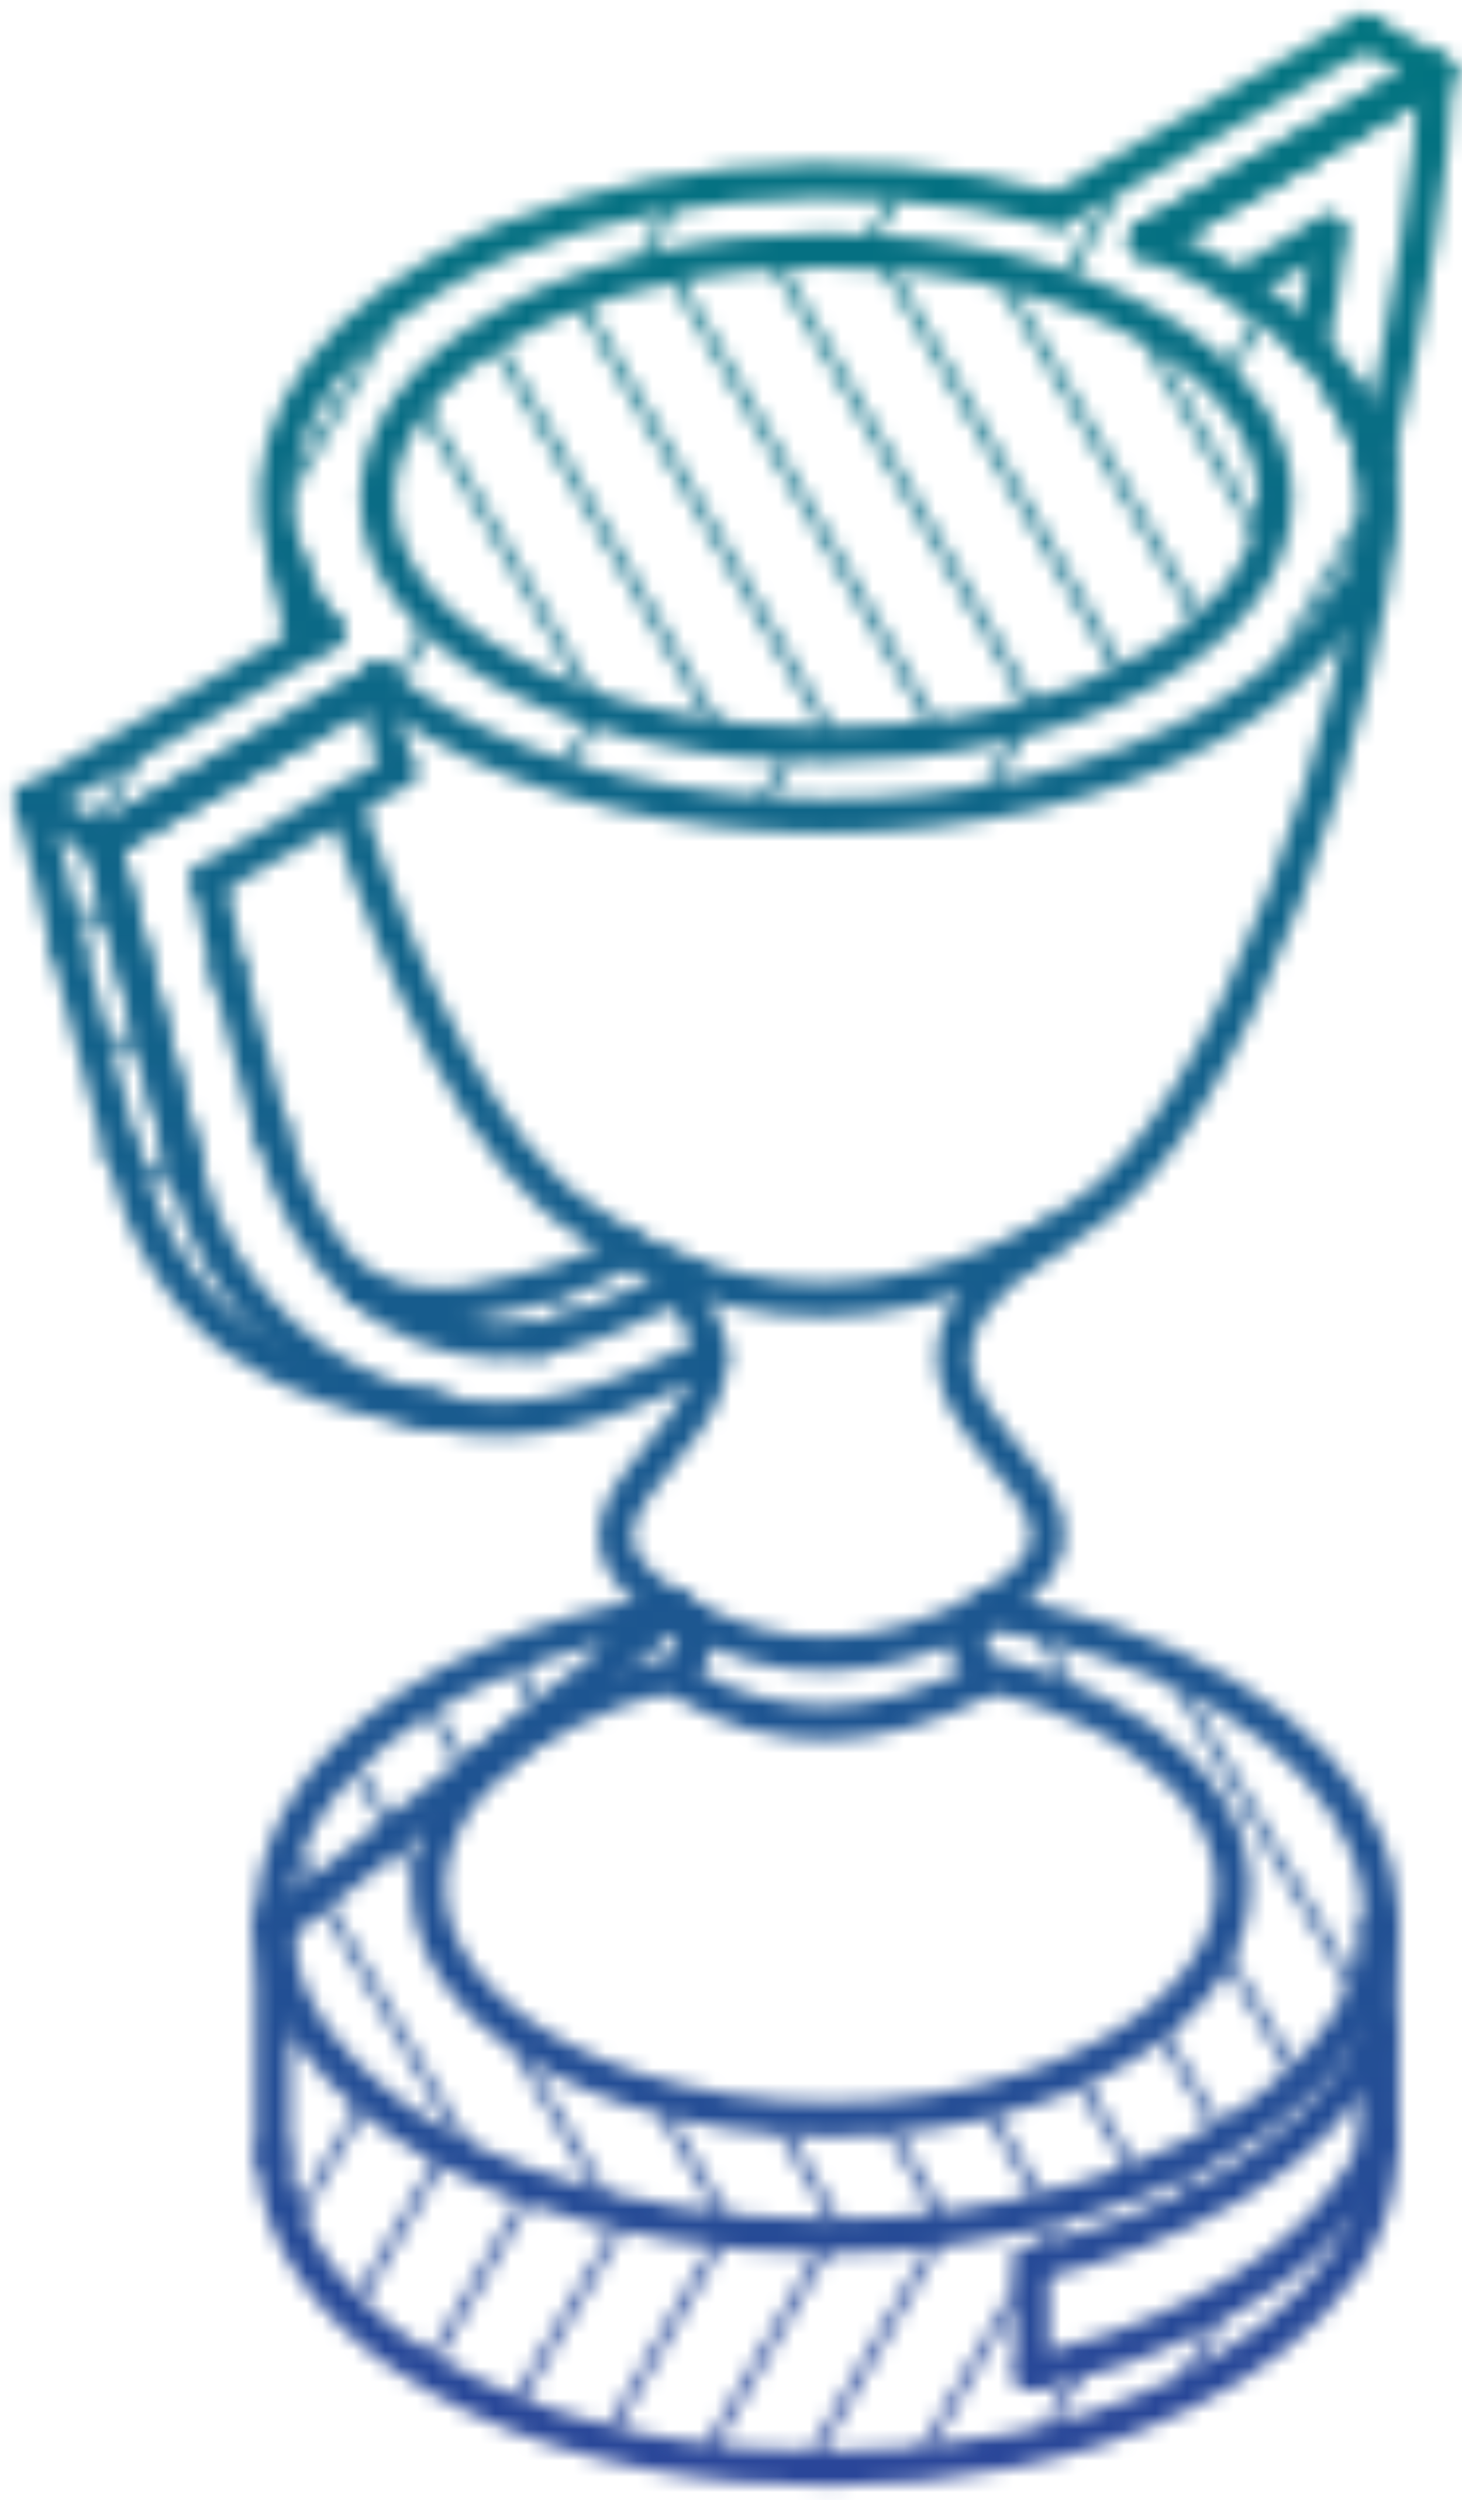 <svg width="93" height="159" viewBox="0 0 93 159" fill="none" xmlns="http://www.w3.org/2000/svg">
<mask id="mask0_1291_435" style="mask-type:alpha" maskUnits="userSpaceOnUse" x="0" y="0" width="93" height="159">
<path d="M72.918 15.281V15.228L91.352 4.603L86.837 2" stroke="#3D6680" stroke-width="2.185" stroke-miterlimit="22.926" stroke-linecap="round" stroke-linejoin="round"/>
<path d="M91.352 4.603L72.918 15.227V15.281" stroke="#3D6680" stroke-width="2.185" stroke-miterlimit="22.926" stroke-linecap="round" stroke-linejoin="round"/>
<path d="M83.332 22.081C83.81 19.956 84.235 17.937 84.447 15.971C84.5 15.546 84.5 15.175 84.5 14.803" stroke="#3D6680" stroke-width="2.185" stroke-miterlimit="22.926" stroke-linecap="round" stroke-linejoin="round"/>
<path d="M87.793 122.482C87.793 124.926 87.899 136.772 87.687 138.207C86.624 146.759 76.903 152.125 69.572 154.515C56.132 158.765 37.273 157.809 25.586 149.734C21.389 146.866 17.618 142.456 17.405 137.144" stroke="#3D6680" stroke-width="2.185" stroke-miterlimit="22.926" stroke-linecap="round" stroke-linejoin="round"/>
<path d="M17.352 122.323C17.671 126.095 19.053 128.91 21.709 131.673C29.837 140.279 45.401 142.882 56.717 142.085C66.491 141.394 79.612 137.782 85.403 129.229C86.89 126.998 87.581 125.032 87.793 122.429" stroke="#3D6680" stroke-width="2.185" stroke-miterlimit="22.926" stroke-linecap="round" stroke-linejoin="round"/>
<path d="M85.35 24.63C85.669 25.055 85.934 25.48 86.147 25.958C86.784 27.021 87.263 28.189 87.528 29.358" stroke="#3D6680" stroke-width="2.185" stroke-miterlimit="22.926" stroke-linecap="round" stroke-linejoin="round"/>
<path d="M87.528 29.411C87.793 30.474 87.847 31.589 87.793 32.758C87.156 43.383 78.709 71.697 68.35 77.647C67.713 78.019 67.129 78.337 66.65 78.709C66.544 78.762 66.438 78.816 66.385 78.869C49.651 89.918 76.213 94.593 62.666 102.402C62.666 102.455 62.666 102.455 62.666 102.455C62.613 102.455 62.613 102.455 62.613 102.455C61.976 102.88 61.604 103.411 61.604 104.102" stroke="#3D6680" stroke-width="2.185" stroke-miterlimit="22.926" stroke-linecap="round" stroke-linejoin="round"/>
<path d="M61.551 104.58C61.551 105.483 62.135 106.227 62.985 106.439C67.872 107.661 72.122 109.733 74.99 112.602C82.109 119.667 77.859 128.698 65.641 132.788C57.673 135.444 48.004 135.444 40.036 132.788C27.818 128.698 23.621 119.667 30.686 112.602C33.555 109.733 37.805 107.608 42.692 106.439C43.542 106.227 44.126 105.43 44.126 104.58" stroke="#3D6680" stroke-width="2.185" stroke-miterlimit="22.926" stroke-linecap="round" stroke-linejoin="round"/>
<path d="M44.179 104.155C44.233 103.465 43.861 102.88 43.223 102.508H43.17C43.17 102.455 43.064 102.455 43.064 102.402C33.077 96.558 45.454 92.468 45.189 86.147C45.189 85.828 45.136 85.456 45.029 85.137C44.817 84.447 44.498 83.756 43.967 82.959C43.861 82.8 43.701 82.587 43.542 82.375C43.436 82.269 43.33 82.109 43.223 81.95C43.17 81.897 43.117 81.844 43.011 81.79" stroke="#3D6680" stroke-width="2.185" stroke-miterlimit="22.926" stroke-linecap="round" stroke-linejoin="round"/>
<path d="M21.921 50.979C25.48 62.135 31.058 74.034 37.38 77.7C38.442 78.284 39.345 78.869 40.142 79.453" stroke="#3D6680" stroke-width="2.185" stroke-miterlimit="22.926" stroke-linecap="round" stroke-linejoin="round"/>
<path d="M19.265 40.992C18.84 39.027 18.468 37.22 18.255 35.574C18.202 35.574 18.202 35.52 18.202 35.467" stroke="#3D6680" stroke-width="2.185" stroke-miterlimit="22.926" stroke-linecap="round" stroke-linejoin="round"/>
<path d="M4.337 60.222L4.815 62.188L7.737 73.184" stroke="#3D6680" stroke-width="2.185" stroke-miterlimit="22.926" stroke-linecap="round" stroke-linejoin="round"/>
<path d="M11.828 74.513L8.906 62.826L6.515 53.529" stroke="#3D6680" stroke-width="2.185" stroke-miterlimit="22.926" stroke-linecap="round" stroke-linejoin="round"/>
<path d="M87.794 136.029C87.581 137.144 85.563 139.96 84.713 140.916C79.985 146.228 72.441 149.362 65.695 150.956" stroke="#3D6680" stroke-width="2.185" stroke-miterlimit="22.926" stroke-linecap="round" stroke-linejoin="round"/>
<path d="M33.98 85.19C34.087 85.19 34.14 85.19 34.246 85.19C37.114 84.553 39.983 83.278 43.011 81.843" stroke="#3D6680" stroke-width="2.185" stroke-miterlimit="22.926" stroke-linecap="round" stroke-linejoin="round"/>
<path d="M44.073 81.259C43.435 81.047 42.798 80.781 42.107 80.462C41.523 80.197 40.939 79.825 40.142 79.4C40.089 79.453 40.036 79.453 40.036 79.453C37.22 81.1 34.989 81.897 29.836 82.853C27.445 83.225 25.161 82.8 22.983 81.95" stroke="#3D6680" stroke-width="2.185" stroke-miterlimit="22.926" stroke-linecap="round" stroke-linejoin="round"/>
<path d="M24.046 43.436L6.515 53.529L2 50.979" stroke="#3D6680" stroke-width="2.185" stroke-miterlimit="22.926" stroke-linecap="round" stroke-linejoin="round"/>
<path d="M2 50.979C8.534 47.208 12.996 44.605 19.265 41.045C19.743 40.727 20.274 40.461 20.752 40.142C20.752 40.195 20.752 40.195 20.752 40.195" stroke="#3D6680" stroke-width="2.185" stroke-miterlimit="22.926" stroke-linecap="round" stroke-linejoin="round"/>
<path d="M11.881 74.513L8.906 62.879L6.515 53.529L24.046 43.436" stroke="#3D6680" stroke-width="2.185" stroke-miterlimit="22.926" stroke-linecap="round" stroke-linejoin="round"/>
<path d="M24.046 43.436C24.259 45.72 24.684 47.314 25.321 49.014" stroke="#3D6680" stroke-width="2.185" stroke-miterlimit="22.926" stroke-linecap="round" stroke-linejoin="round"/>
<path d="M25.321 49.013L23.143 50.288L21.921 50.979L13.262 55.972" stroke="#3D6680" stroke-width="2.185" stroke-miterlimit="22.926" stroke-linecap="round" stroke-linejoin="round"/>
<path d="M23.037 81.897C25.321 83.968 28.189 85.19 31.589 85.296C32.386 85.296 33.183 85.243 33.98 85.19C34.086 85.19 34.139 85.19 34.245 85.19" stroke="#3D6680" stroke-width="2.185" stroke-miterlimit="22.926" stroke-linecap="round" stroke-linejoin="round"/>
<path d="M67.181 13.315C54.273 9.915 38.495 11.243 27.817 17.405C19.265 22.346 16.077 29.199 18.202 35.574C18.202 35.574 18.202 35.627 18.255 35.68C18.787 37.22 19.583 38.761 20.752 40.195C20.752 40.248 20.752 40.248 20.752 40.248" stroke="#3D6680" stroke-width="2.185" stroke-miterlimit="22.926" stroke-linecap="round" stroke-linejoin="round"/>
<path d="M72.918 15.28C74.512 15.865 75.946 16.609 77.381 17.405C77.859 17.671 78.284 17.99 78.762 18.255C80.621 19.477 82.162 20.752 83.437 22.133C84.234 22.93 84.871 23.78 85.402 24.683C85.721 25.108 85.987 25.533 86.199 26.011C86.837 27.233 87.261 28.561 87.474 29.783C88.005 32.97 87.209 36.211 85.137 39.186" stroke="#3D6680" stroke-width="2.185" stroke-miterlimit="22.926" stroke-linecap="round" stroke-linejoin="round"/>
<path d="M85.084 39.186C84.978 39.345 84.872 39.452 84.766 39.611C83.066 41.948 80.569 44.073 77.329 45.986C63.676 53.848 41.471 53.848 27.818 45.986C26.437 45.189 25.215 44.339 24.1 43.436C24.046 43.436 24.046 43.436 24.046 43.436" stroke="#3D6680" stroke-width="2.185" stroke-miterlimit="22.926" stroke-linecap="round" stroke-linejoin="round"/>
<path fill-rule="evenodd" clip-rule="evenodd" d="M72.76 20.54C61.605 14.378 43.543 14.378 32.387 20.54C21.231 26.702 21.231 36.636 32.334 42.745C43.49 48.907 61.605 48.907 72.76 42.745C83.916 36.636 83.916 26.702 72.76 20.54Z" stroke="#3D6680" stroke-width="2.185" stroke-miterlimit="22.926" stroke-linecap="round" stroke-linejoin="round"/>
<path d="M41.684 80.25C41.843 80.356 41.949 80.409 42.109 80.462C42.746 80.781 43.383 80.993 44.074 81.259C51.405 83.809 58.895 82.746 66.333 78.922C66.439 78.868 66.545 78.815 66.598 78.762" stroke="#3D6680" stroke-width="2.185" stroke-miterlimit="22.926" stroke-linecap="round" stroke-linejoin="round"/>
<path d="M86.836 2C80.037 5.931 73.928 9.437 67.234 13.315" stroke="#3D6680" stroke-width="2.185" stroke-miterlimit="22.926" stroke-linecap="round" stroke-linejoin="round"/>
<path d="M87.527 29.358C89.705 19.743 91.192 10.234 91.352 4.603" stroke="#3D6680" stroke-width="2.185" stroke-miterlimit="22.926" stroke-linecap="round" stroke-linejoin="round"/>
<path d="M84.499 14.803L78.709 18.203" stroke="#3D6680" stroke-width="2.185" stroke-miterlimit="22.926" stroke-linecap="round" stroke-linejoin="round"/>
<path d="M17.352 137.091V122.323" stroke="#3D6680" stroke-width="2.185" stroke-miterlimit="22.926" stroke-linecap="round" stroke-linejoin="round"/>
<path d="M2 50.979C2.903 54.06 3.647 57.142 4.337 60.276" stroke="#3D6680" stroke-width="2.185" stroke-miterlimit="22.926" stroke-linecap="round" stroke-linejoin="round"/>
<path d="M7.737 73.184C10.818 84.712 17.777 88.218 28.083 89.812" stroke="#3D6680" stroke-width="2.185" stroke-miterlimit="22.926" stroke-linecap="round" stroke-linejoin="round"/>
<path d="M28.083 89.865C20.54 88.537 14.006 83.012 11.828 74.513" stroke="#3D6680" stroke-width="2.185" stroke-miterlimit="22.926" stroke-linecap="round" stroke-linejoin="round"/>
<path d="M65.641 150.903V143.944" stroke="#3D6680" stroke-width="2.185" stroke-miterlimit="22.926" stroke-linecap="round" stroke-linejoin="round"/>
<path d="M65.641 143.944C73.928 141.978 84.021 137.569 87.633 129.282" stroke="#3D6680" stroke-width="2.185" stroke-miterlimit="22.926" stroke-linecap="round" stroke-linejoin="round"/>
<path d="M87.634 129.282L87.793 136.029" stroke="#3D6680" stroke-width="2.185" stroke-miterlimit="22.926" stroke-linecap="round" stroke-linejoin="round"/>
<path d="M23.037 81.897H22.983" stroke="#3D6680" stroke-width="2.185" stroke-miterlimit="22.926" stroke-linecap="round" stroke-linejoin="round"/>
<path d="M13.262 55.973C13.687 57.673 14.006 59.691 14.537 61.816" stroke="#3D6680" stroke-width="2.185" stroke-miterlimit="22.926" stroke-linecap="round" stroke-linejoin="round"/>
<path d="M14.537 61.816L17.299 72.016" stroke="#3D6680" stroke-width="2.185" stroke-miterlimit="22.926" stroke-linecap="round" stroke-linejoin="round"/>
<path d="M17.299 72.016C18.361 76.053 20.274 79.559 22.983 81.95" stroke="#3D6680" stroke-width="2.185" stroke-miterlimit="22.926" stroke-linecap="round" stroke-linejoin="round"/>
<path d="M43.223 102.508C49.544 106.386 55.972 105.802 62.506 102.508" stroke="#3D6680" stroke-width="2.185" stroke-miterlimit="22.926" stroke-linecap="round" stroke-linejoin="round"/>
<path d="M43.223 106.864C49.544 110.742 55.972 110.158 62.506 106.864" stroke="#3D6680" stroke-width="2.185" stroke-miterlimit="22.926" stroke-linecap="round" stroke-linejoin="round"/>
<path d="M87.794 122.748C88.325 115.417 81.95 108.192 70.21 104.314C67.766 103.517 65.216 102.88 62.667 102.455M43.064 102.402C34.512 103.783 26.915 106.97 22.081 111.751C18.628 115.204 17.14 119.029 17.406 122.695L43.064 102.402Z" stroke="#3D6680" stroke-width="2.185" stroke-miterlimit="22.926" stroke-linecap="round" stroke-linejoin="round"/>
<path d="M45.189 86.146C39.292 89.068 34.14 91.246 27.34 89.759" stroke="#3D6680" stroke-width="2.185" stroke-miterlimit="22.926" stroke-linecap="round" stroke-linejoin="round"/>
<path d="M86.465 33.289L81.737 41.523" stroke="#3D6680" stroke-width="0.618" stroke-miterlimit="10" stroke-linecap="round"/>
<path d="M80.037 20.38L78.338 23.409" stroke="#3D6680" stroke-width="0.618" stroke-miterlimit="10" stroke-linecap="round"/>
<path d="M64.738 46.889L62.985 49.917" stroke="#3D6680" stroke-width="0.618" stroke-miterlimit="10" stroke-linecap="round"/>
<path d="M70.901 12.306L67.926 17.459" stroke="#3D6680" stroke-width="0.618" stroke-miterlimit="10" stroke-linecap="round"/>
<path d="M50.076 48.323L48.695 50.714" stroke="#3D6680" stroke-width="0.618" stroke-miterlimit="10" stroke-linecap="round"/>
<path d="M56.876 12.625L55.495 15.015" stroke="#3D6680" stroke-width="0.618" stroke-miterlimit="10" stroke-linecap="round"/>
<path d="M37.539 46.092L36.158 48.482" stroke="#3D6680" stroke-width="0.618" stroke-miterlimit="10" stroke-linecap="round"/>
<path d="M42.586 13.368L40.886 16.29" stroke="#3D6680" stroke-width="0.618" stroke-miterlimit="10" stroke-linecap="round"/>
<path d="M27.073 40.195L25.373 43.17" stroke="#3D6680" stroke-width="0.618" stroke-miterlimit="10" stroke-linecap="round"/>
<path d="M24.365 20.965L18.521 31.058" stroke="#3D6680" stroke-width="0.618" stroke-miterlimit="10" stroke-linecap="round"/>
<path d="M8.534 48.323L6.25 52.254" stroke="#3D6680" stroke-width="0.618" stroke-miterlimit="10" stroke-linecap="round"/>
<path d="M29.571 136.507L18.734 117.701" stroke="#3D6680" stroke-width="0.618" stroke-miterlimit="10" stroke-linecap="round"/>
<path d="M38.336 139.588L33.023 130.504" stroke="#3D6680" stroke-width="0.618" stroke-miterlimit="10" stroke-linecap="round"/>
<path d="M26.384 118.976L22.612 112.389" stroke="#3D6680" stroke-width="0.618" stroke-miterlimit="10" stroke-linecap="round"/>
<path d="M45.986 140.916L42.214 134.382" stroke="#3D6680" stroke-width="0.618" stroke-miterlimit="10" stroke-linecap="round"/>
<path d="M29.571 112.442L27.446 108.777" stroke="#3D6680" stroke-width="0.618" stroke-miterlimit="10" stroke-linecap="round"/>
<path d="M53.157 141.341L49.863 135.551" stroke="#3D6680" stroke-width="0.618" stroke-miterlimit="10" stroke-linecap="round"/>
<path d="M34.298 108.671L32.864 106.121" stroke="#3D6680" stroke-width="0.618" stroke-miterlimit="10" stroke-linecap="round"/>
<path d="M59.797 140.863L56.716 135.497" stroke="#3D6680" stroke-width="0.618" stroke-miterlimit="10" stroke-linecap="round"/>
<path d="M39.771 106.174L38.708 104.314" stroke="#3D6680" stroke-width="0.618" stroke-miterlimit="10" stroke-linecap="round"/>
<path d="M66.066 139.694L63.038 134.488" stroke="#3D6680" stroke-width="0.618" stroke-miterlimit="10" stroke-linecap="round"/>
<path d="M71.962 137.888L68.828 132.522" stroke="#3D6680" stroke-width="0.618" stroke-miterlimit="10" stroke-linecap="round"/>
<path d="M77.38 135.285L73.981 129.442" stroke="#3D6680" stroke-width="0.618" stroke-miterlimit="10" stroke-linecap="round"/>
<path d="M82.269 131.726L78.125 124.661" stroke="#3D6680" stroke-width="0.618" stroke-miterlimit="10" stroke-linecap="round"/>
<path d="M67.926 106.917L66.385 104.261" stroke="#3D6680" stroke-width="0.618" stroke-miterlimit="10" stroke-linecap="round"/>
<path d="M86.253 126.679L74.831 106.917" stroke="#3D6680" stroke-width="0.618" stroke-miterlimit="10" stroke-linecap="round"/>
<path d="M77.381 147.716L75.628 150.85" stroke="#3D6680" stroke-width="0.618" stroke-miterlimit="10" stroke-linecap="round"/>
<path d="M75.893 138.366L75.203 139.482" stroke="#3D6680" stroke-width="0.618" stroke-miterlimit="10" stroke-linecap="round"/>
<path d="M68.404 151.222L66.704 154.25" stroke="#3D6680" stroke-width="0.618" stroke-miterlimit="10" stroke-linecap="round"/>
<path d="M67.129 141.5L66.491 142.669" stroke="#3D6680" stroke-width="0.618" stroke-miterlimit="10" stroke-linecap="round"/>
<path d="M64.738 145.644L58.841 155.844" stroke="#3D6680" stroke-width="0.618" stroke-miterlimit="10" stroke-linecap="round"/>
<path d="M59.638 142.456L51.67 156.322" stroke="#3D6680" stroke-width="0.618" stroke-miterlimit="10" stroke-linecap="round"/>
<path d="M52.52 142.882L45.029 155.897" stroke="#3D6680" stroke-width="0.618" stroke-miterlimit="10" stroke-linecap="round"/>
<path d="M45.773 142.51L38.761 154.728" stroke="#3D6680" stroke-width="0.618" stroke-miterlimit="10" stroke-linecap="round"/>
<path d="M39.505 141.447L32.864 152.815" stroke="#3D6680" stroke-width="0.618" stroke-miterlimit="10" stroke-linecap="round"/>
<path d="M33.501 139.747L27.498 150.159" stroke="#3D6680" stroke-width="0.618" stroke-miterlimit="10" stroke-linecap="round"/>
<path d="M28.029 137.304L22.77 146.388" stroke="#3D6680" stroke-width="0.618" stroke-miterlimit="10" stroke-linecap="round"/>
<path d="M22.983 134.01L19.052 140.81" stroke="#3D6680" stroke-width="0.618" stroke-miterlimit="10" stroke-linecap="round"/>
<path d="M18.627 129.548L18.468 129.866" stroke="#3D6680" stroke-width="0.618" stroke-miterlimit="10" stroke-linecap="round"/>
<path d="M36.37 83.437L35.096 82.693" stroke="#3D6680" stroke-width="0.618" stroke-miterlimit="10" stroke-linecap="round"/>
<path d="M10.978 75.203L9.119 74.088" stroke="#3D6680" stroke-width="0.618" stroke-miterlimit="10" stroke-linecap="round"/>
<path d="M8.906 67.075L6.887 65.853" stroke="#3D6680" stroke-width="0.618" stroke-miterlimit="10" stroke-linecap="round"/>
<path d="M6.834 58.947L4.869 57.779" stroke="#3D6680" stroke-width="0.618" stroke-miterlimit="10" stroke-linecap="round"/>
<path d="M37.592 44.392L26.755 25.64" stroke="#3D6680" stroke-width="0.618" stroke-miterlimit="10" stroke-linecap="round"/>
<path d="M45.773 46.623L31.27 21.39" stroke="#3D6680" stroke-width="0.618" stroke-miterlimit="10" stroke-linecap="round"/>
<path d="M53.103 47.207L36.636 18.68" stroke="#3D6680" stroke-width="0.618" stroke-miterlimit="10" stroke-linecap="round"/>
<path d="M59.798 46.836L42.533 16.981" stroke="#3D6680" stroke-width="0.618" stroke-miterlimit="10" stroke-linecap="round"/>
<path d="M65.96 45.508L49.014 16.131" stroke="#3D6680" stroke-width="0.618" stroke-miterlimit="10" stroke-linecap="round"/>
<path d="M71.591 43.276L56.026 16.29" stroke="#3D6680" stroke-width="0.618" stroke-miterlimit="10" stroke-linecap="round"/>
<path d="M76.531 39.877L63.728 17.724" stroke="#3D6680" stroke-width="0.618" stroke-miterlimit="10" stroke-linecap="round"/>
<path d="M80.037 33.98L72.972 21.655" stroke="#3D6680" stroke-width="0.618" stroke-miterlimit="10" stroke-linecap="round"/>
</mask>
<g mask="url(#mask0_1291_435)">
<rect x="-16.207" y="-4.503" width="145.656" height="182.07" fill="url(#paint0_linear_1291_435)"/>
</g>
<defs>
<linearGradient id="paint0_linear_1291_435" x1="56.621" y1="-4.503" x2="56.621" y2="177.568" gradientUnits="userSpaceOnUse">
<stop stop-color="#00767F"/>
<stop offset="1" stop-color="#2F409C"/>
</linearGradient>
</defs>
</svg>
